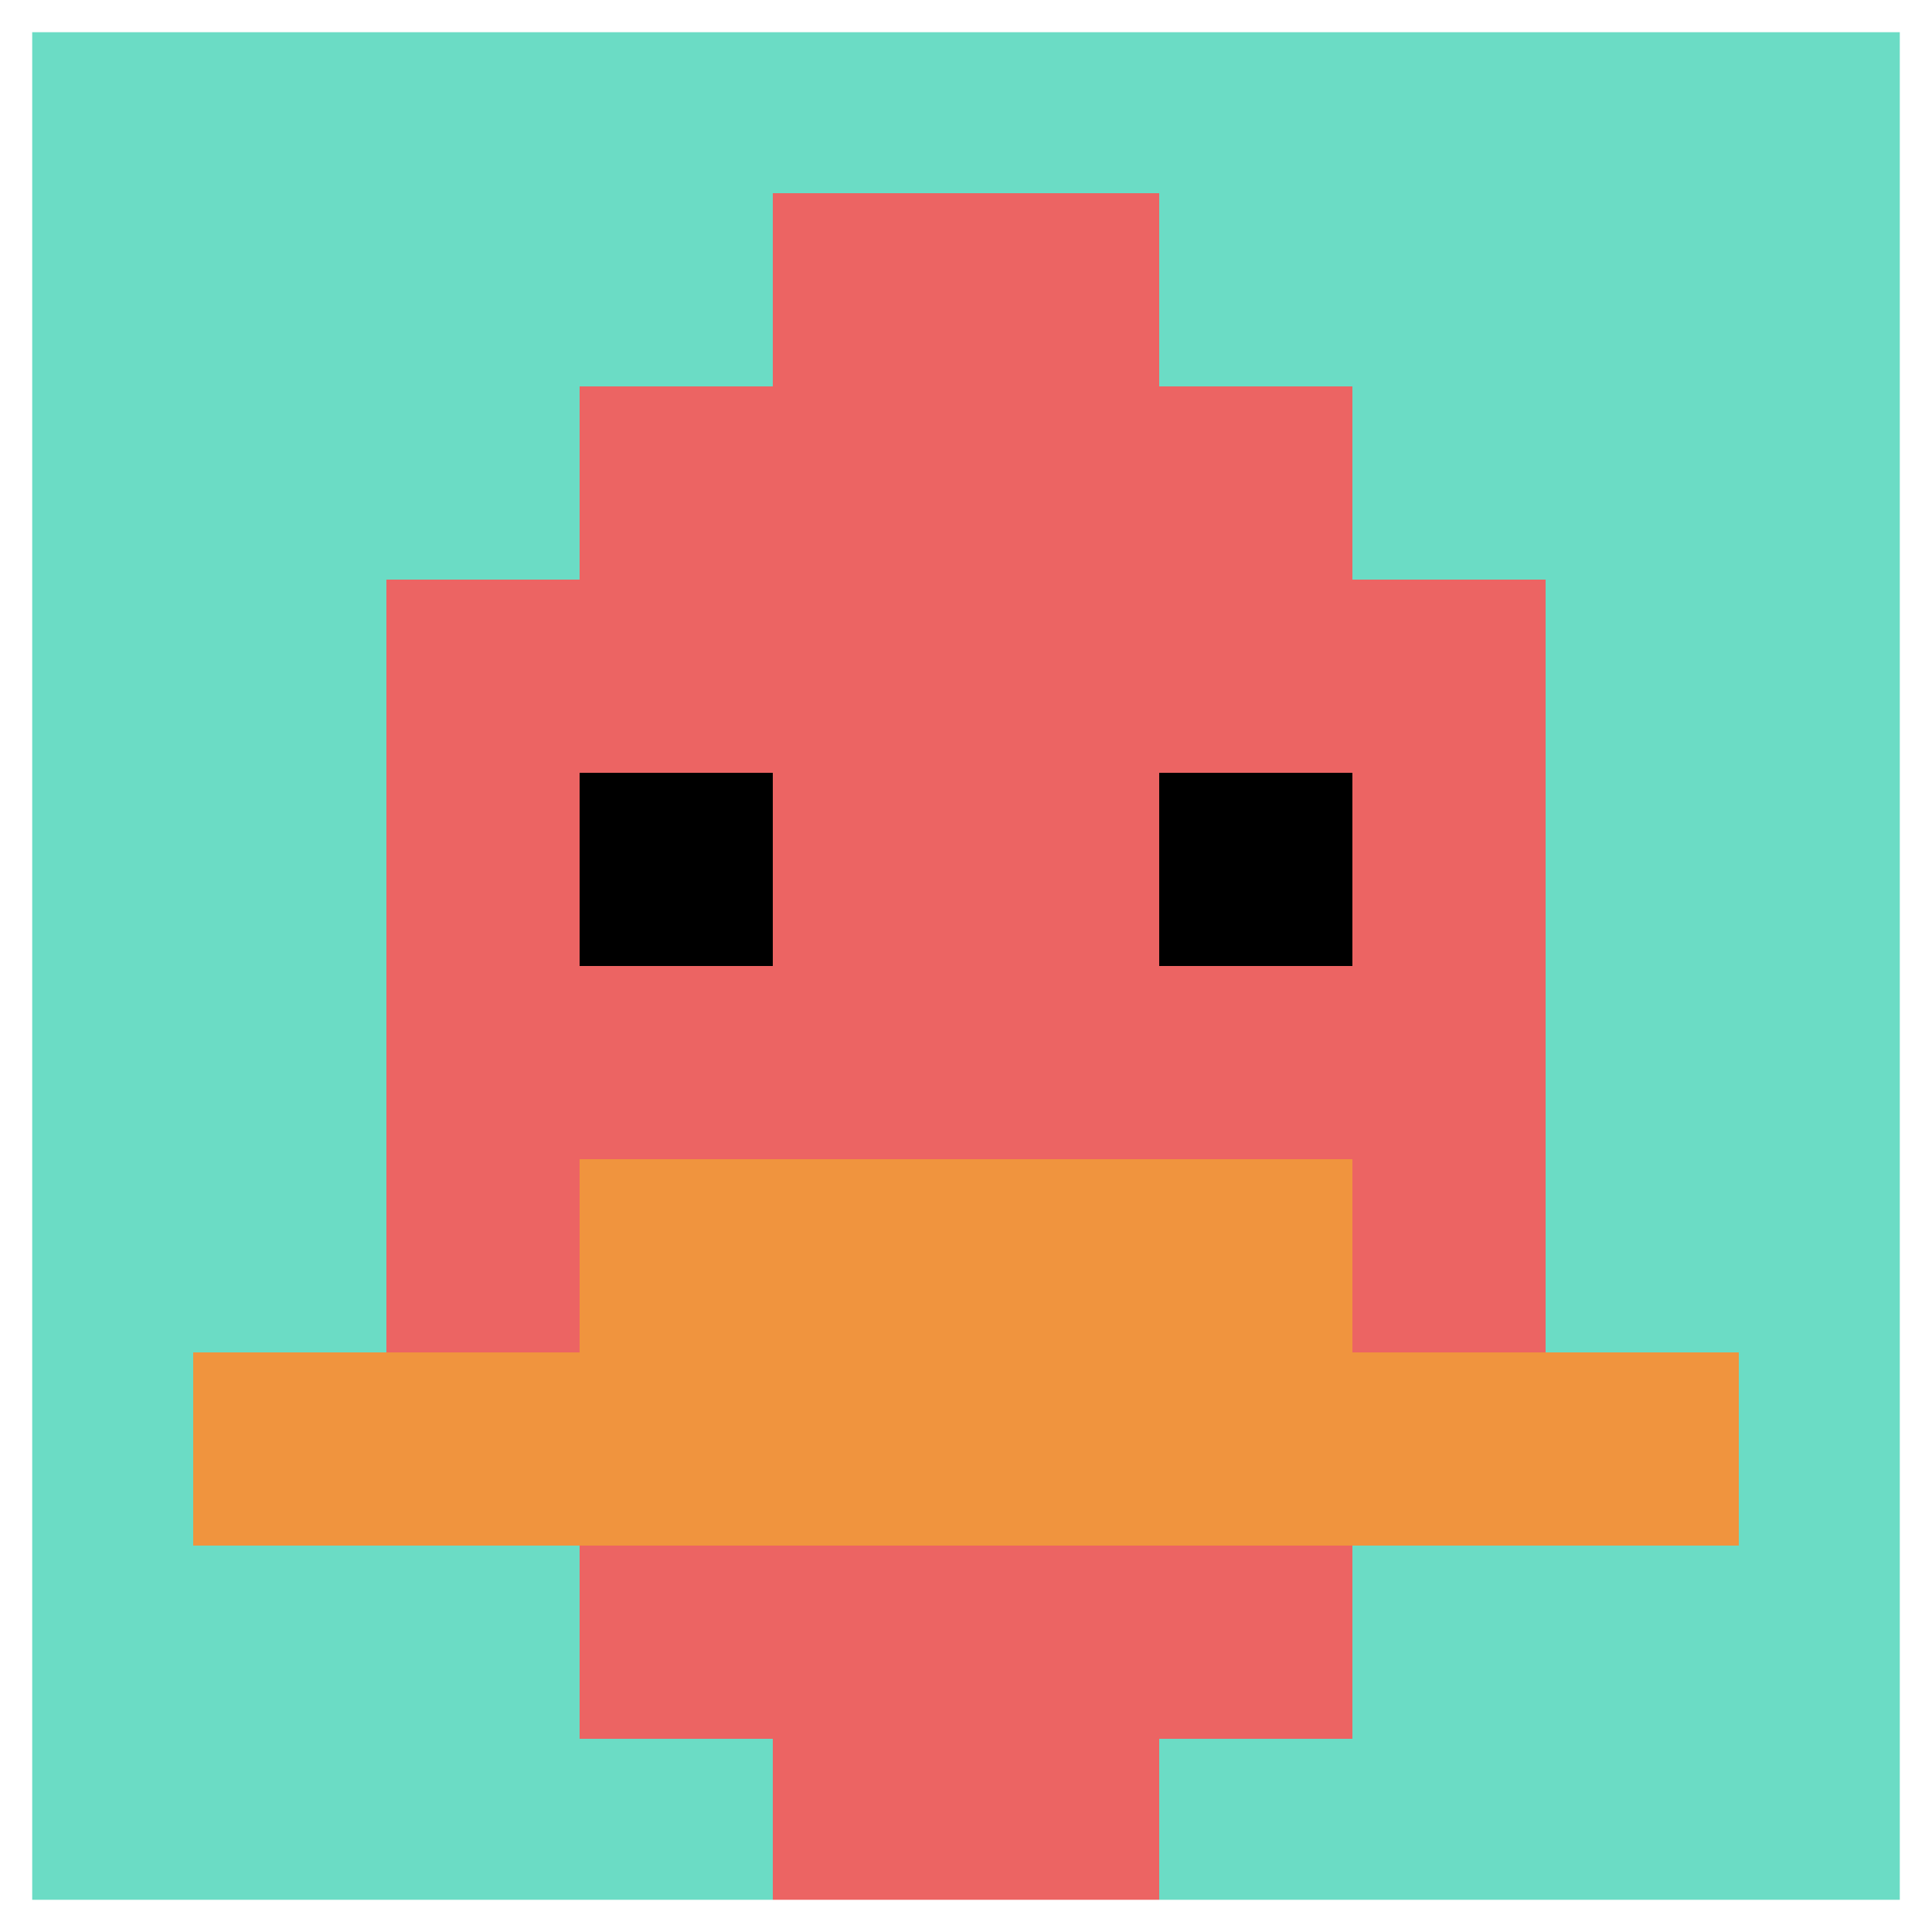 <svg xmlns="http://www.w3.org/2000/svg" version="1.1" width="820" height="820"><title>'goose-pfp-609478' by Dmitri Cherniak</title><desc>seed=609478
backgroundColor=#ffffff
padding=20
innerPadding=0
timeout=500
dimension=1
border=true
Save=function(){return n.handleSave()}
frame=1

Rendered at Wed Oct 04 2023 11:56:03 GMT+0800 (中国标准时间)
Generated in &lt;1ms
</desc><defs></defs><rect width="100%" height="100%" fill="#ffffff"></rect><g><g id="0-0"><rect x="0" y="0" height="820" width="820" fill="#6BDCC5"></rect><g><rect id="0-0-3-2-4-7" x="246" y="164" width="328" height="574" fill="#EC6463"></rect><rect id="0-0-2-3-6-5" x="164" y="246" width="492" height="410" fill="#EC6463"></rect><rect id="0-0-4-8-2-2" x="328" y="656" width="164" height="164" fill="#EC6463"></rect><rect id="0-0-1-7-8-1" x="82" y="574" width="656" height="82" fill="#F0943E"></rect><rect id="0-0-3-6-4-2" x="246" y="492" width="328" height="164" fill="#F0943E"></rect><rect id="0-0-3-4-1-1" x="246" y="328" width="82" height="82" fill="#000000"></rect><rect id="0-0-6-4-1-1" x="492" y="328" width="82" height="82" fill="#000000"></rect><rect id="0-0-4-1-2-2" x="328" y="82" width="164" height="164" fill="#EC6463"></rect></g><rect x="0" y="0" stroke="white" stroke-width="27.333" height="820" width="820" fill="none"></rect></g></g></svg>
